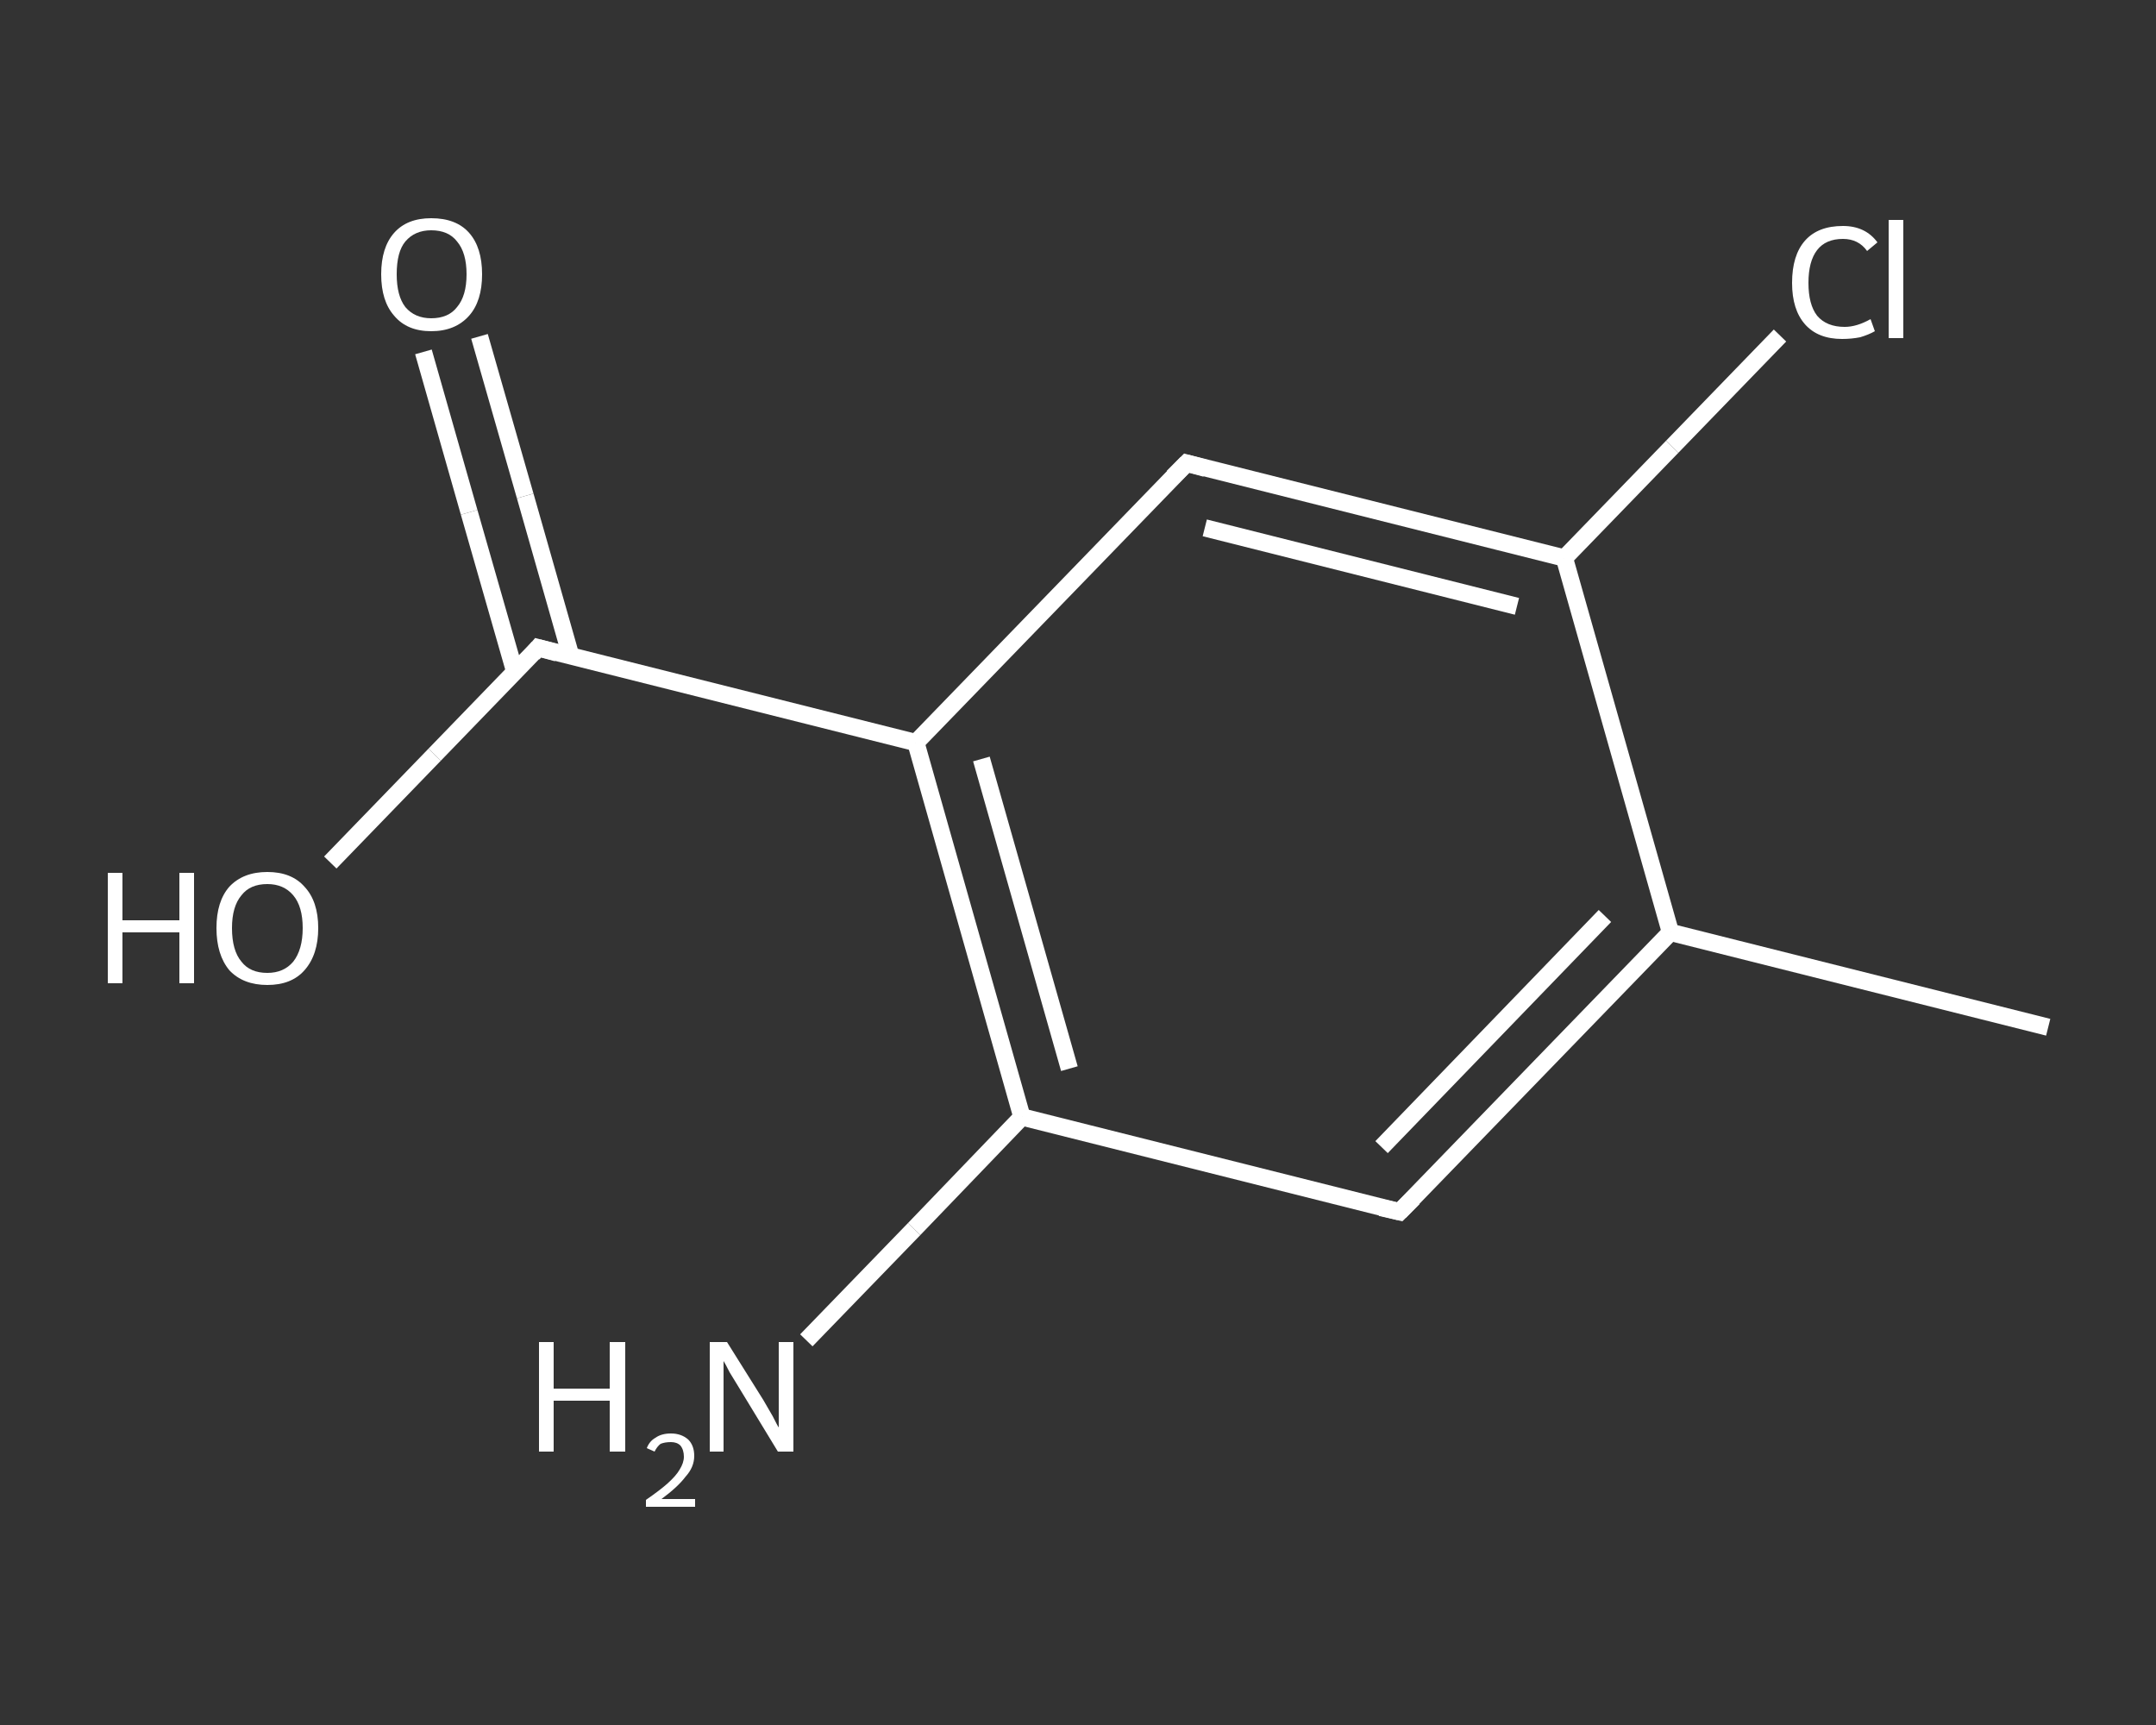 <?xml version='1.0' encoding='iso-8859-1'?>
<svg version='1.1' baseProfile='full'
              xmlns='http://www.w3.org/2000/svg'
                      xmlns:rdkit='http://www.rdkit.org/xml'
                      xmlns:xlink='http://www.w3.org/1999/xlink'
                  xml:space='preserve'
width='250px' height='200px' viewBox='0 0 250 200'>
<rect x="0" y="0" width="250" height="200" fill="#333333" stroke="none"/>
<!-- END OF HEADER -->
<rect style='opacity:1.0;fill:transparent;stroke:none' width='250.0' height='200.0' x='0.0' y='0.0'> </rect>
<path class='bond-0 atom-0 atom-1' d='M 237.5,119.1 L 193.7,108.1' style='fill:none;fill-rule:evenodd;stroke:#FFFFFF;stroke-width:2.0px;stroke-linecap:butt;stroke-linejoin:miter;stroke-opacity:1' />
<path class='bond-1 atom-1 atom-2' d='M 193.7,108.1 L 162.3,140.5' style='fill:none;fill-rule:evenodd;stroke:#FFFFFF;stroke-width:2.0px;stroke-linecap:butt;stroke-linejoin:miter;stroke-opacity:1' />
<path class='bond-1 atom-1 atom-2' d='M 186.1,106.2 L 160.2,133.0' style='fill:none;fill-rule:evenodd;stroke:#FFFFFF;stroke-width:2.0px;stroke-linecap:butt;stroke-linejoin:miter;stroke-opacity:1' />
<path class='bond-2 atom-2 atom-3' d='M 162.3,140.5 L 118.5,129.5' style='fill:none;fill-rule:evenodd;stroke:#FFFFFF;stroke-width:2.0px;stroke-linecap:butt;stroke-linejoin:miter;stroke-opacity:1' />
<path class='bond-3 atom-3 atom-4' d='M 118.5,129.5 L 106.0,142.5' style='fill:none;fill-rule:evenodd;stroke:#FFFFFF;stroke-width:2.0px;stroke-linecap:butt;stroke-linejoin:miter;stroke-opacity:1' />
<path class='bond-3 atom-3 atom-4' d='M 106.0,142.5 L 93.5,155.4' style='fill:none;fill-rule:evenodd;stroke:#FFFFFF;stroke-width:2.0px;stroke-linecap:butt;stroke-linejoin:miter;stroke-opacity:1' />
<path class='bond-4 atom-3 atom-5' d='M 118.5,129.5 L 106.2,86.1' style='fill:none;fill-rule:evenodd;stroke:#FFFFFF;stroke-width:2.0px;stroke-linecap:butt;stroke-linejoin:miter;stroke-opacity:1' />
<path class='bond-4 atom-3 atom-5' d='M 124.0,123.9 L 113.8,88.0' style='fill:none;fill-rule:evenodd;stroke:#FFFFFF;stroke-width:2.0px;stroke-linecap:butt;stroke-linejoin:miter;stroke-opacity:1' />
<path class='bond-5 atom-5 atom-6' d='M 106.2,86.1 L 62.4,75.1' style='fill:none;fill-rule:evenodd;stroke:#FFFFFF;stroke-width:2.0px;stroke-linecap:butt;stroke-linejoin:miter;stroke-opacity:1' />
<path class='bond-6 atom-6 atom-7' d='M 66.2,76.1 L 60.9,57.5' style='fill:none;fill-rule:evenodd;stroke:#FFFFFF;stroke-width:2.0px;stroke-linecap:butt;stroke-linejoin:miter;stroke-opacity:1' />
<path class='bond-6 atom-6 atom-7' d='M 60.9,57.5 L 55.6,39.0' style='fill:none;fill-rule:evenodd;stroke:#FFFFFF;stroke-width:2.0px;stroke-linecap:butt;stroke-linejoin:miter;stroke-opacity:1' />
<path class='bond-6 atom-6 atom-7' d='M 59.7,77.9 L 54.4,59.4' style='fill:none;fill-rule:evenodd;stroke:#FFFFFF;stroke-width:2.0px;stroke-linecap:butt;stroke-linejoin:miter;stroke-opacity:1' />
<path class='bond-6 atom-6 atom-7' d='M 54.4,59.4 L 49.1,40.8' style='fill:none;fill-rule:evenodd;stroke:#FFFFFF;stroke-width:2.0px;stroke-linecap:butt;stroke-linejoin:miter;stroke-opacity:1' />
<path class='bond-7 atom-6 atom-8' d='M 62.4,75.1 L 50.4,87.5' style='fill:none;fill-rule:evenodd;stroke:#FFFFFF;stroke-width:2.0px;stroke-linecap:butt;stroke-linejoin:miter;stroke-opacity:1' />
<path class='bond-7 atom-6 atom-8' d='M 50.4,87.5 L 38.3,100.0' style='fill:none;fill-rule:evenodd;stroke:#FFFFFF;stroke-width:2.0px;stroke-linecap:butt;stroke-linejoin:miter;stroke-opacity:1' />
<path class='bond-8 atom-5 atom-9' d='M 106.2,86.1 L 137.6,53.7' style='fill:none;fill-rule:evenodd;stroke:#FFFFFF;stroke-width:2.0px;stroke-linecap:butt;stroke-linejoin:miter;stroke-opacity:1' />
<path class='bond-9 atom-9 atom-10' d='M 137.6,53.7 L 181.4,64.7' style='fill:none;fill-rule:evenodd;stroke:#FFFFFF;stroke-width:2.0px;stroke-linecap:butt;stroke-linejoin:miter;stroke-opacity:1' />
<path class='bond-9 atom-9 atom-10' d='M 139.7,61.2 L 175.9,70.3' style='fill:none;fill-rule:evenodd;stroke:#FFFFFF;stroke-width:2.0px;stroke-linecap:butt;stroke-linejoin:miter;stroke-opacity:1' />
<path class='bond-10 atom-10 atom-11' d='M 181.4,64.7 L 193.9,51.8' style='fill:none;fill-rule:evenodd;stroke:#FFFFFF;stroke-width:2.0px;stroke-linecap:butt;stroke-linejoin:miter;stroke-opacity:1' />
<path class='bond-10 atom-10 atom-11' d='M 193.9,51.8 L 206.4,38.9' style='fill:none;fill-rule:evenodd;stroke:#FFFFFF;stroke-width:2.0px;stroke-linecap:butt;stroke-linejoin:miter;stroke-opacity:1' />
<path class='bond-11 atom-10 atom-1' d='M 181.4,64.7 L 193.7,108.1' style='fill:none;fill-rule:evenodd;stroke:#FFFFFF;stroke-width:2.0px;stroke-linecap:butt;stroke-linejoin:miter;stroke-opacity:1' />
<path d='M 163.9,138.9 L 162.3,140.5 L 160.1,140.0' style='fill:none;stroke:#FFFFFF;stroke-width:2.0px;stroke-linecap:butt;stroke-linejoin:miter;stroke-opacity:1;' />
<path d='M 64.6,75.7 L 62.4,75.1 L 61.8,75.8' style='fill:none;stroke:#FFFFFF;stroke-width:2.0px;stroke-linecap:butt;stroke-linejoin:miter;stroke-opacity:1;' />
<path d='M 136.0,55.3 L 137.6,53.7 L 139.8,54.3' style='fill:none;stroke:#FFFFFF;stroke-width:2.0px;stroke-linecap:butt;stroke-linejoin:miter;stroke-opacity:1;' />
<path class='atom-4' d='M 62.5 155.6
L 64.2 155.6
L 64.2 161.0
L 70.7 161.0
L 70.7 155.6
L 72.5 155.6
L 72.5 168.3
L 70.7 168.3
L 70.7 162.4
L 64.2 162.4
L 64.2 168.3
L 62.5 168.3
L 62.5 155.6
' fill='#FFFFFF'/>
<path class='atom-4' d='M 75.0 167.9
Q 75.3 167.1, 76.0 166.7
Q 76.7 166.2, 77.8 166.2
Q 79.0 166.2, 79.8 166.9
Q 80.5 167.6, 80.5 168.8
Q 80.5 170.1, 79.5 171.2
Q 78.6 172.4, 76.7 173.8
L 80.6 173.8
L 80.6 174.7
L 74.9 174.7
L 74.9 173.9
Q 76.5 172.8, 77.4 172.0
Q 78.4 171.1, 78.8 170.4
Q 79.3 169.6, 79.3 168.9
Q 79.3 168.1, 78.9 167.6
Q 78.5 167.2, 77.8 167.2
Q 77.1 167.2, 76.6 167.4
Q 76.2 167.7, 75.9 168.3
L 75.0 167.9
' fill='#FFFFFF'/>
<path class='atom-4' d='M 84.3 155.6
L 88.5 162.3
Q 88.9 163.0, 89.6 164.2
Q 90.2 165.4, 90.3 165.5
L 90.3 155.6
L 92.0 155.6
L 92.0 168.3
L 90.2 168.3
L 85.7 160.9
Q 85.2 160.1, 84.6 159.1
Q 84.1 158.1, 83.9 157.8
L 83.9 168.3
L 82.3 168.3
L 82.3 155.6
L 84.3 155.6
' fill='#FFFFFF'/>
<path class='atom-7' d='M 44.2 31.8
Q 44.2 28.7, 45.7 27.0
Q 47.2 25.3, 50.0 25.3
Q 52.9 25.3, 54.4 27.0
Q 55.9 28.7, 55.9 31.8
Q 55.9 34.9, 54.4 36.6
Q 52.8 38.4, 50.0 38.4
Q 47.2 38.4, 45.7 36.6
Q 44.2 34.9, 44.2 31.8
M 50.0 36.9
Q 52.0 36.9, 53.0 35.6
Q 54.1 34.3, 54.1 31.8
Q 54.1 29.3, 53.0 28.0
Q 52.0 26.7, 50.0 26.7
Q 48.1 26.7, 47.0 28.0
Q 46.0 29.2, 46.0 31.8
Q 46.0 34.3, 47.0 35.6
Q 48.1 36.9, 50.0 36.9
' fill='#FFFFFF'/>
<path class='atom-8' d='M 12.5 101.2
L 14.2 101.2
L 14.2 106.7
L 20.8 106.7
L 20.8 101.2
L 22.5 101.2
L 22.5 114.0
L 20.8 114.0
L 20.8 108.1
L 14.2 108.1
L 14.2 114.0
L 12.5 114.0
L 12.5 101.2
' fill='#FFFFFF'/>
<path class='atom-8' d='M 25.1 107.6
Q 25.1 104.5, 26.6 102.8
Q 28.2 101.1, 31.0 101.1
Q 33.8 101.1, 35.3 102.8
Q 36.9 104.5, 36.9 107.6
Q 36.9 110.7, 35.3 112.5
Q 33.8 114.2, 31.0 114.2
Q 28.2 114.2, 26.6 112.5
Q 25.1 110.7, 25.1 107.6
M 31.0 112.8
Q 32.9 112.8, 34.0 111.5
Q 35.1 110.1, 35.1 107.6
Q 35.1 105.1, 34.0 103.8
Q 32.9 102.5, 31.0 102.5
Q 29.0 102.5, 28.0 103.8
Q 26.9 105.1, 26.9 107.6
Q 26.9 110.2, 28.0 111.5
Q 29.0 112.8, 31.0 112.8
' fill='#FFFFFF'/>
<path class='atom-11' d='M 207.8 32.8
Q 207.8 29.6, 209.3 27.9
Q 210.8 26.2, 213.7 26.2
Q 216.3 26.2, 217.7 28.1
L 216.5 29.1
Q 215.5 27.7, 213.7 27.7
Q 211.7 27.7, 210.7 29.0
Q 209.7 30.3, 209.7 32.8
Q 209.7 35.3, 210.7 36.6
Q 211.8 37.9, 213.9 37.9
Q 215.3 37.9, 216.9 37.0
L 217.4 38.4
Q 216.7 38.8, 215.7 39.1
Q 214.7 39.3, 213.6 39.3
Q 210.8 39.3, 209.3 37.6
Q 207.8 35.9, 207.8 32.8
' fill='#FFFFFF'/>
<path class='atom-11' d='M 219.0 25.5
L 220.7 25.5
L 220.7 39.2
L 219.0 39.2
L 219.0 25.5
' fill='#FFFFFF'/>
</svg>
